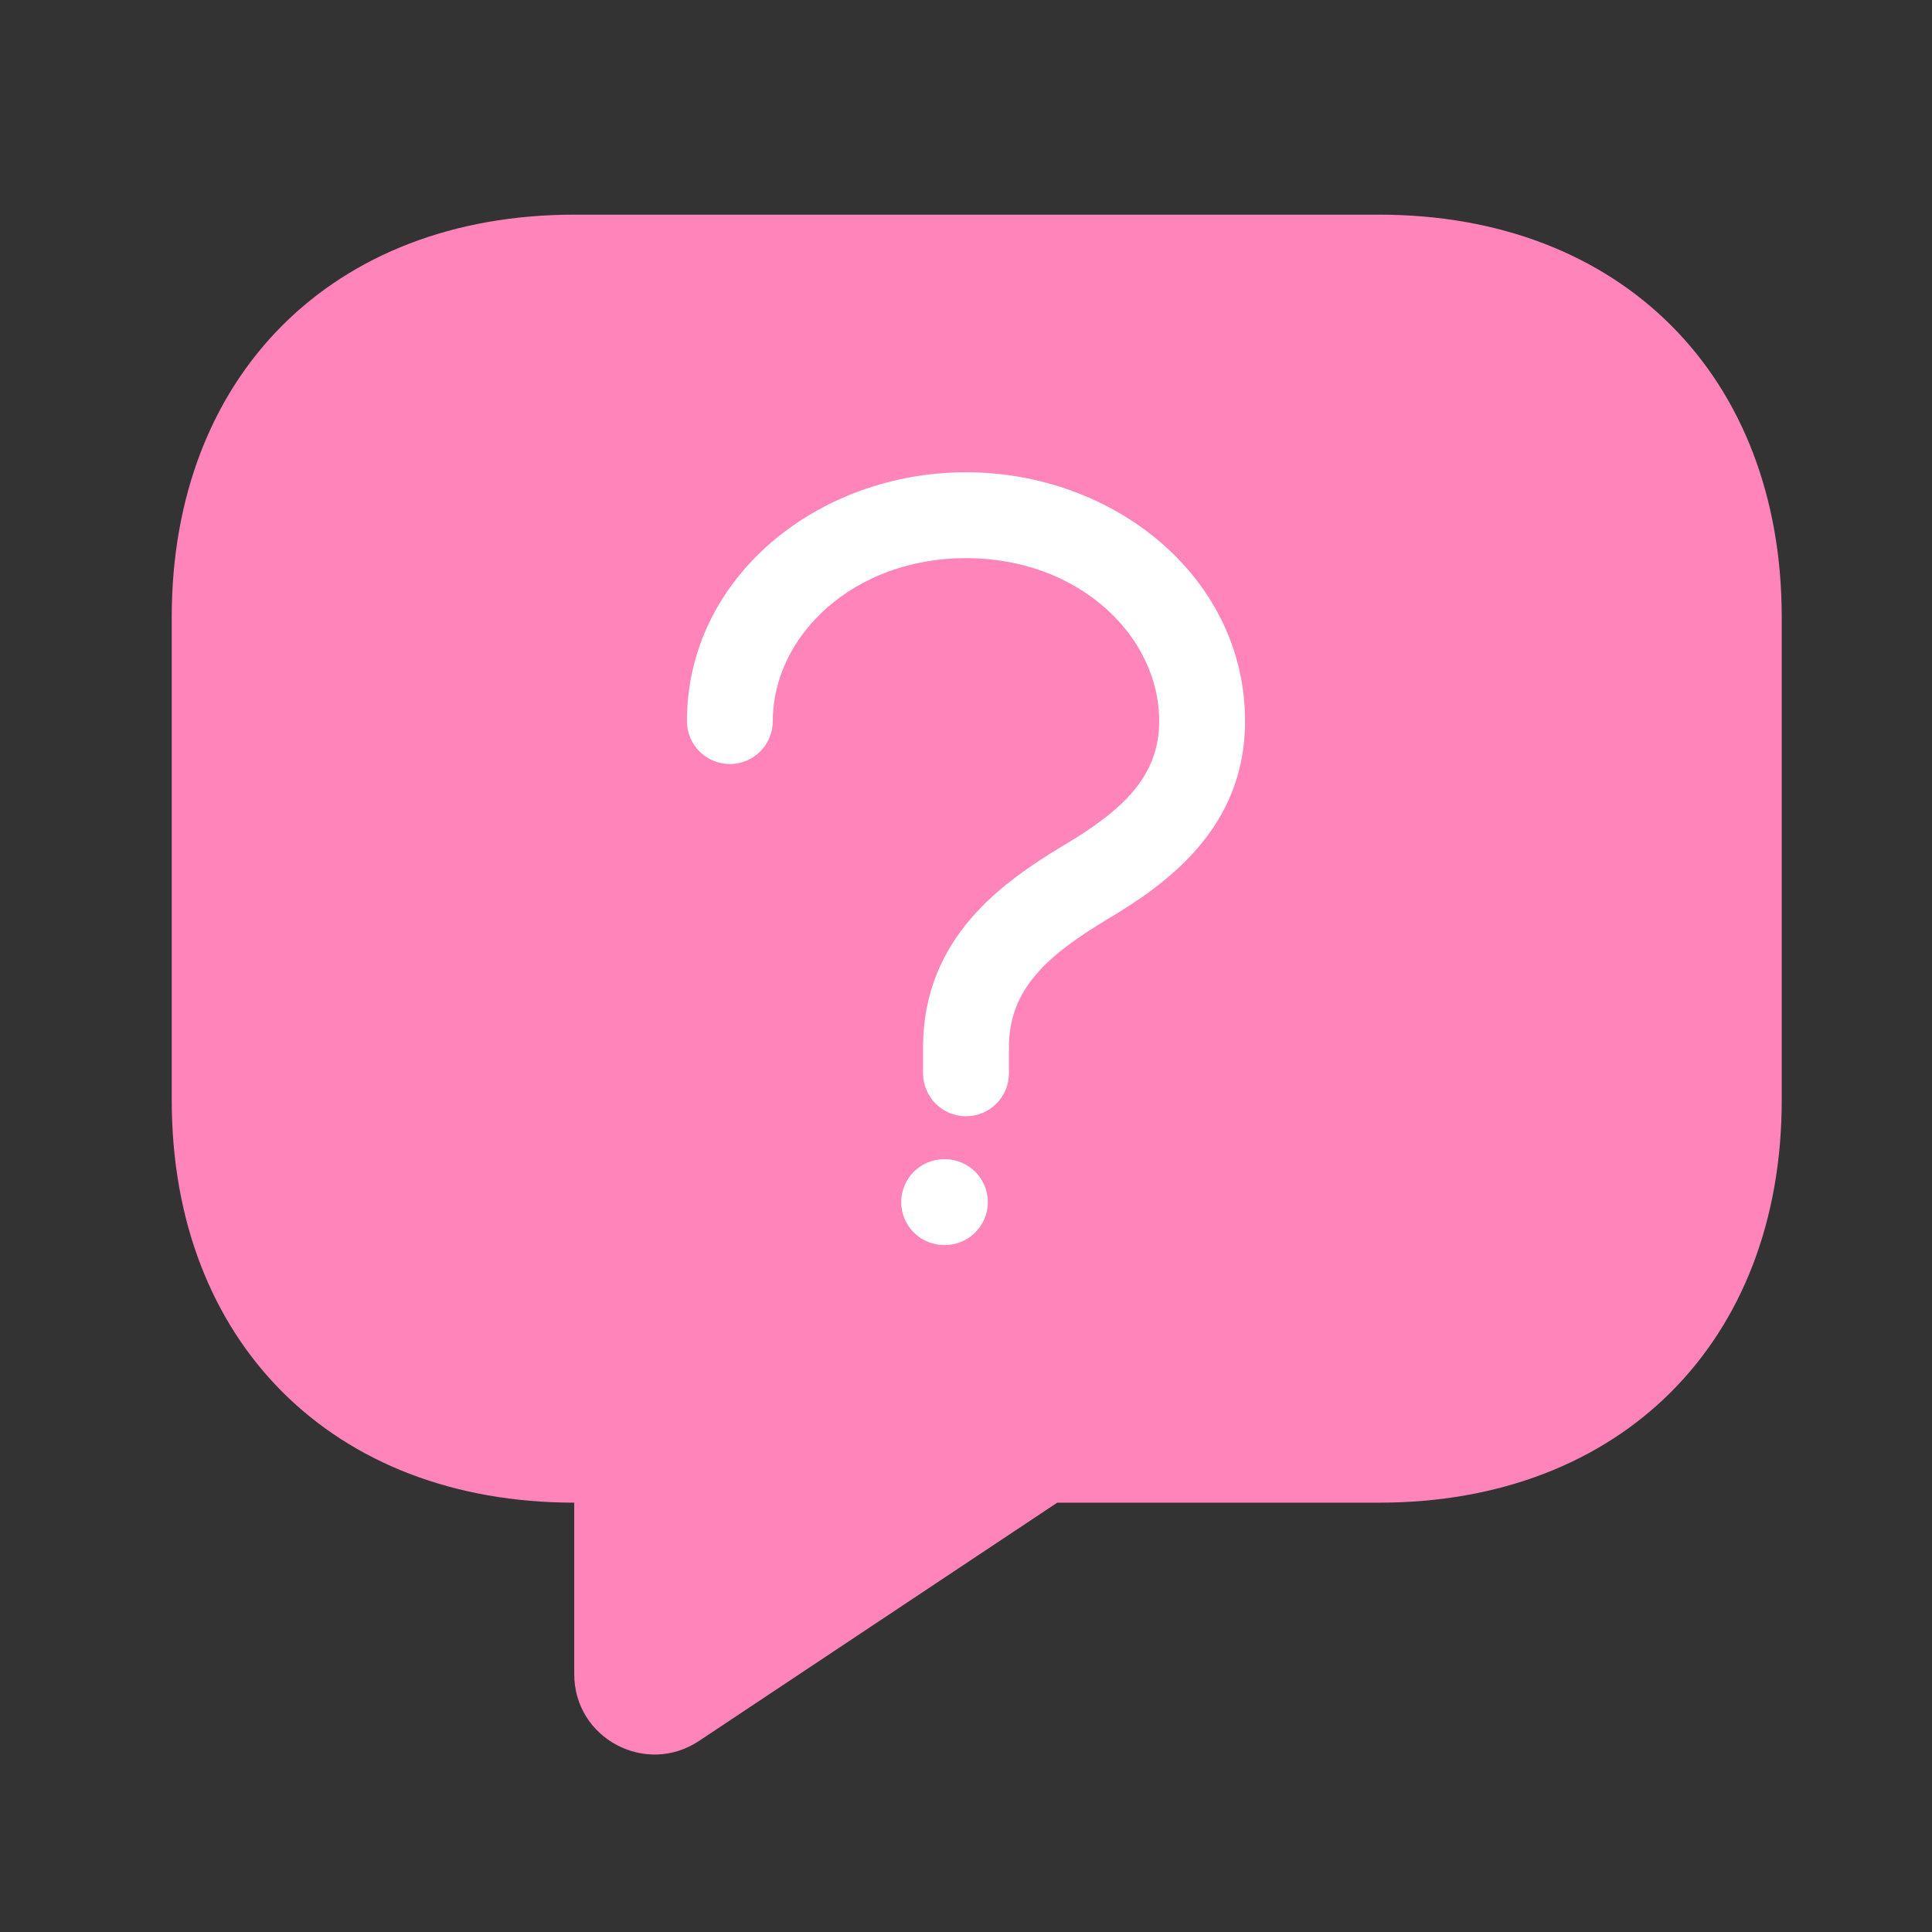 <svg width="45" height="45" viewBox="0 0 45 45" fill="none" xmlns="http://www.w3.org/2000/svg">
    <rect x="0" y="0" width="45" height="45" fill="#333333" stroke="none"/>
    <path d="M32.125 35H24.625L16.281 40.55C15.044 41.375 13.375 40.494 13.375 38.994V35C7.75 35 4 31.25 4 25.625V14.375C4 8.75 7.75 5 13.375 5H32.125C37.75 5 41.5 8.75 41.5 14.375V25.625C41.5 31.25 37.75 35 32.125 35Z" fill="#FF84B9"/>
    <path fill-rule="evenodd" clip-rule="evenodd" d="M22.5 11C19.033 11 16 13.461 16 16.796C16 17.348 16.448 17.796 17 17.796C17.552 17.796 18 17.348 18 16.796C18 14.814 19.871 13 22.5 13C25.129 13 27 14.814 27 16.796C27 18.111 26.113 18.893 24.772 19.692L24.772 19.692L24.767 19.694C23.37 20.536 21.5 21.835 21.5 24.393V25C21.5 25.552 21.948 26 22.5 26C23.052 26 23.5 25.552 23.5 25V24.393C23.5 23.024 24.412 22.243 25.797 21.409C27.172 20.59 29 19.292 29 16.796C29 13.461 25.967 11 22.5 11ZM21.991 27C21.439 27 20.991 27.448 20.991 28C20.991 28.552 21.439 29 21.991 29H22.009C22.561 29 23.009 28.552 23.009 28C23.009 27.448 22.561 27 22.009 27H21.991Z" fill="white"/>
</svg>
